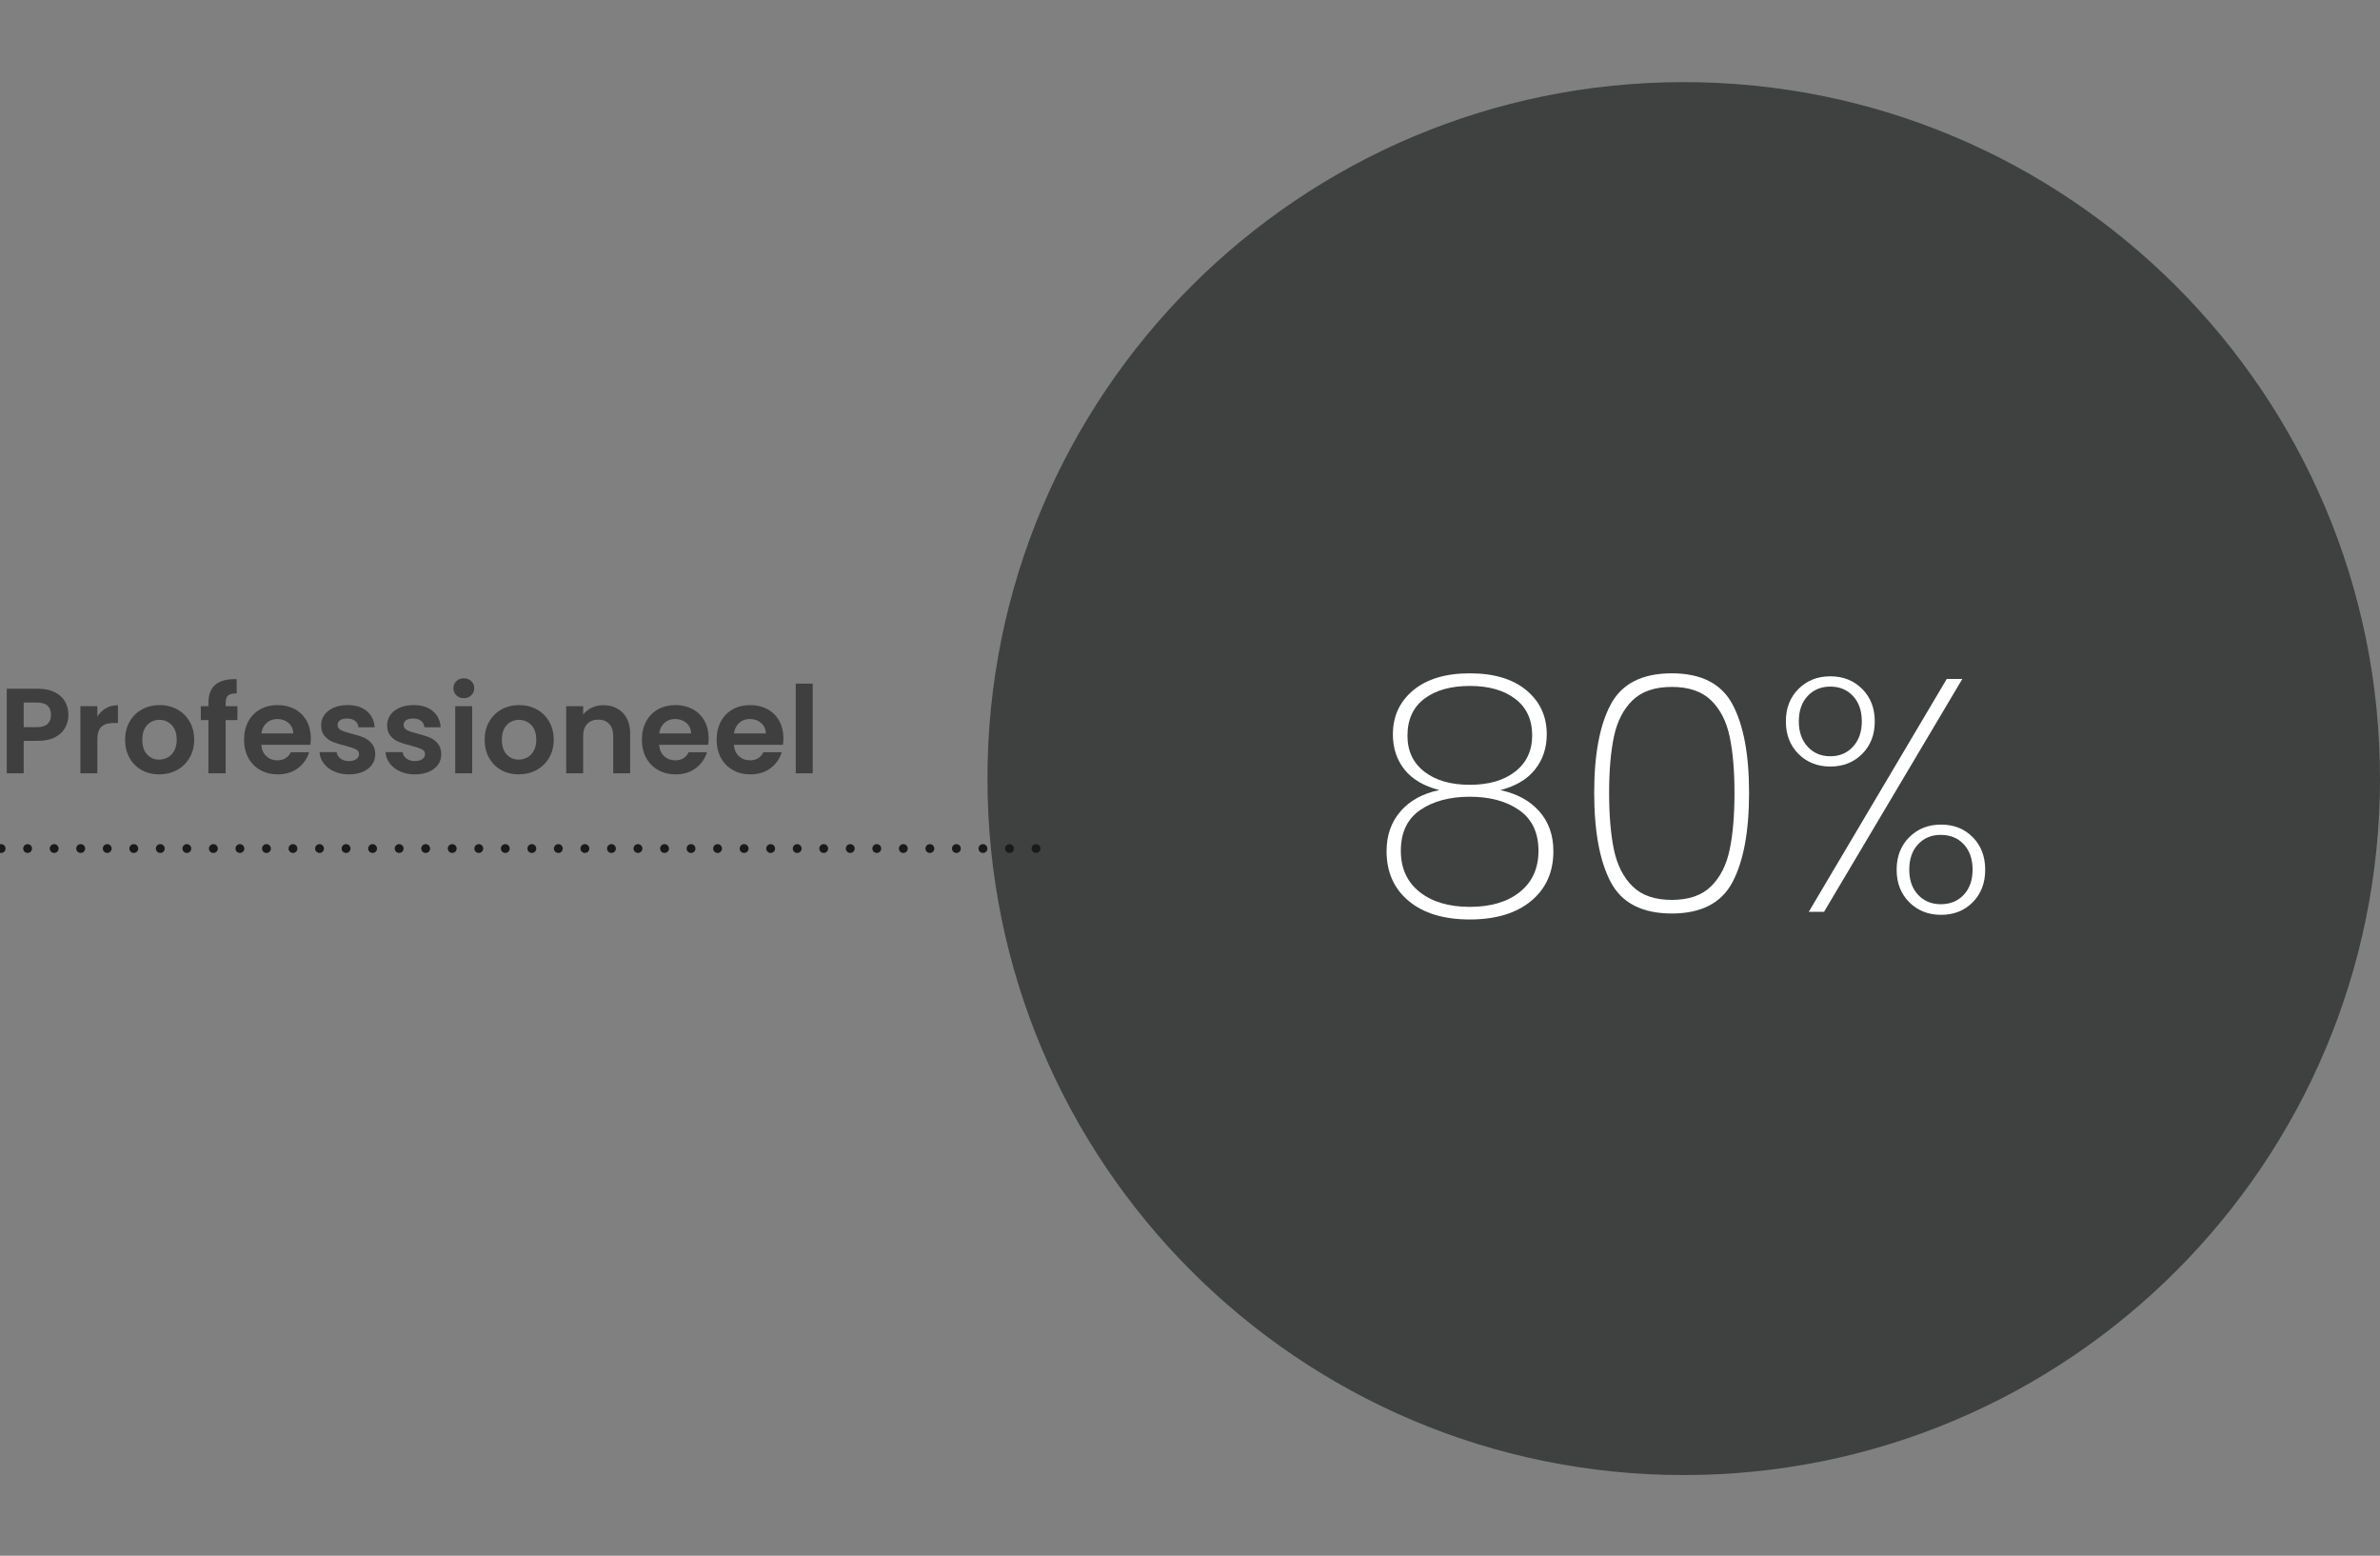 <?xml version="1.0" encoding="UTF-8"?>
<svg xmlns="http://www.w3.org/2000/svg" id="Layer_1" data-name="Layer 1" viewBox="0 0 334.175 218.381">
  <rect x="0" y="0" width="334.175" height="218.381" fill="#808080" stroke="none"/>
  <defs>
    <style>
      .cls-1 {
        fill: #1a1a1a;
      }

      .cls-1, .cls-2, .cls-3, .cls-4 {
        stroke-width: 0px;
      }

      .cls-2 {
        fill: #3f4040;
      }

      .cls-5 {
        isolation: isolate;
      }

      .cls-3 {
        fill: #fff;
      }

      .cls-4 {
        fill: #3f3f40;
      }
    </style>
  </defs>
  <g>
    <path class="cls-2" d="M236.412,207.054c53.992,0,97.764-43.771,97.764-97.764S290.405,11.527,236.412,11.527s-97.764,43.771-97.764,97.764,43.771,97.764,97.764,97.764"></path>
    <g>
      <path class="cls-3" d="M197.205,108.02c-1.087-1.366-1.63-3.011-1.63-4.937,0-2.545.954-4.609,2.863-6.193,1.909-1.583,4.556-2.374,7.939-2.374s6.03.791,7.939,2.374c1.909,1.584,2.864,3.648,2.864,6.193,0,1.895-.544,3.532-1.63,4.913-1.087,1.382-2.717,2.352-4.89,2.91,2.328.497,4.151,1.49,5.472,2.98,1.319,1.49,1.979,3.353,1.979,5.588,0,2.949-1.047,5.285-3.143,7.008-2.096,1.724-4.959,2.585-8.592,2.585-3.632,0-6.488-.861-8.568-2.585-2.08-1.723-3.119-4.059-3.119-7.008,0-2.235.659-4.105,1.979-5.611,1.319-1.505,3.127-2.491,5.425-2.957-2.173-.559-3.803-1.521-4.889-2.887ZM199.417,113.7c-1.816,1.242-2.725,3.151-2.725,5.728,0,2.453.877,4.377,2.631,5.774,1.754,1.396,4.105,2.096,7.055,2.096s5.293-.699,7.031-2.096c1.738-1.397,2.608-3.321,2.608-5.774,0-2.545-.901-4.447-2.701-5.704-1.801-1.257-4.113-1.886-6.938-1.886s-5.146.621-6.961,1.862ZM212.757,98.101c-1.583-1.211-3.71-1.815-6.38-1.815s-4.796.598-6.379,1.792c-1.584,1.196-2.375,2.927-2.375,5.192,0,2.143.791,3.826,2.375,5.053,1.583,1.227,3.709,1.839,6.379,1.839s4.797-.62,6.38-1.862c1.583-1.241,2.375-2.934,2.375-5.076,0-2.203-.792-3.911-2.375-5.122Z"></path>
      <path class="cls-3" d="M226.169,98.869c1.552-2.902,4.407-4.354,8.567-4.354,4.129,0,6.97,1.451,8.522,4.354,1.552,2.903,2.328,7.039,2.328,12.41,0,5.433-.776,9.615-2.328,12.549-1.553,2.934-4.394,4.4-8.522,4.4-4.16,0-7.016-1.467-8.567-4.4-1.553-2.934-2.328-7.116-2.328-12.549,0-5.371.775-9.507,2.328-12.41ZM242.862,103.409c-.45-2.142-1.319-3.842-2.607-5.099-1.289-1.258-3.128-1.886-5.519-1.886s-4.229.628-5.518,1.886c-1.289,1.257-2.158,2.957-2.607,5.099-.45,2.143-.676,4.766-.676,7.87,0,3.166.226,5.828.676,7.985.449,2.158,1.318,3.873,2.607,5.146,1.288,1.273,3.127,1.909,5.518,1.909s4.229-.636,5.519-1.909c1.288-1.272,2.157-2.987,2.607-5.146.45-2.157.676-4.819.676-7.985,0-3.104-.226-5.728-.676-7.87Z"></path>
      <path class="cls-3" d="M252.524,96.704c1.18-1.18,2.67-1.77,4.471-1.77,1.8,0,3.29.59,4.47,1.77s1.77,2.7,1.77,4.563c0,1.862-.59,3.384-1.77,4.563s-2.67,1.77-4.47,1.77c-1.801,0-3.291-.59-4.471-1.77s-1.77-2.701-1.77-4.563c0-1.863.59-3.384,1.77-4.563ZM253.804,97.705c-.822.885-1.233,2.072-1.233,3.562,0,1.459.411,2.639,1.233,3.539s1.887,1.35,3.19,1.35,2.366-.449,3.189-1.35c.822-.9,1.234-2.08,1.234-3.539,0-1.49-.412-2.678-1.234-3.562-.823-.885-1.886-1.327-3.189-1.327s-2.368.442-3.19,1.327ZM275.528,95.307l-19.418,32.689h-2.143l19.372-32.689h2.188ZM268.077,117.519c1.18-1.18,2.67-1.77,4.471-1.77,1.8,0,3.283.59,4.447,1.77,1.164,1.181,1.746,2.701,1.746,4.563,0,1.863-.582,3.384-1.746,4.563-1.164,1.181-2.647,1.77-4.447,1.77-1.801,0-3.291-.589-4.471-1.77-1.18-1.18-1.77-2.7-1.77-4.563,0-1.862.59-3.383,1.77-4.563ZM269.311,118.52c-.823.885-1.234,2.072-1.234,3.562,0,1.46.411,2.631,1.234,3.516.822.885,1.886,1.327,3.189,1.327,1.335,0,2.414-.442,3.236-1.327s1.234-2.056,1.234-3.516c0-1.49-.412-2.678-1.234-3.562s-1.901-1.327-3.236-1.327c-1.304,0-2.367.442-3.189,1.327Z"></path>
    </g>
  </g>
  <g id="Regionaal" class="cls-5">
    <g class="cls-5">
      <path class="cls-4" d="M9.154,102.137c-.301.556-.771,1.004-1.412,1.344s-1.449.51-2.424.51h-1.99v4.559H.947v-11.873h4.372c.918,0,1.701.159,2.347.476.646.318,1.131.755,1.454,1.31.323.556.485,1.185.485,1.888,0,.635-.151,1.231-.451,1.786ZM6.679,101.618c.318-.301.476-.723.476-1.267,0-1.156-.646-1.735-1.939-1.735h-1.888v3.453h1.888c.657,0,1.145-.15,1.463-.451Z"></path>
      <path class="cls-4" d="M14.869,99.415c.493-.283,1.057-.425,1.692-.425v2.5h-.629c-.749,0-1.313.176-1.693.527-.38.352-.57.964-.57,1.838v4.695h-2.381v-9.423h2.381v1.463c.306-.499.706-.89,1.199-1.174Z"></path>
      <path class="cls-4" d="M19.896,108.098c-.726-.403-1.296-.972-1.709-1.709-.414-.737-.621-1.588-.621-2.552,0-.963.213-1.814.638-2.551s1.006-1.307,1.743-1.709,1.559-.604,2.467-.604c.907,0,1.729.202,2.466.604.737.403,1.318.972,1.743,1.709s.638,1.588.638,2.551c0,.964-.219,1.815-.655,2.552-.437.737-1.026,1.307-1.769,1.709s-1.573.604-2.492.604c-.908,0-1.724-.202-2.45-.604ZM23.562,106.312c.38-.21.683-.524.91-.944.227-.419.34-.93.34-1.531,0-.895-.236-1.584-.706-2.066-.471-.483-1.046-.723-1.726-.723-.681,0-1.251.24-1.71.723-.459.482-.689,1.171-.689,2.066,0,.896.224,1.585.672,2.067.448.483,1.012.723,1.693.723.431,0,.836-.104,1.216-.315Z"></path>
      <path class="cls-4" d="M33.334,101.082h-1.65v7.467h-2.415v-7.467h-1.072v-1.956h1.072v-.476c0-1.157.329-2.008.986-2.552s1.65-.8,2.977-.766v2.008c-.579-.011-.981.085-1.208.289-.227.204-.34.573-.34,1.106v.392h1.65v1.956Z"></path>
      <path class="cls-4" d="M43.573,104.552h-6.889c.057.68.295,1.213.715,1.599.419.385.935.578,1.548.578.885,0,1.514-.38,1.888-1.14h2.569c-.273.907-.794,1.653-1.565,2.237-.771.585-1.718.876-2.841.876-.907,0-1.721-.202-2.441-.604-.72-.403-1.282-.972-1.684-1.709-.403-.737-.604-1.588-.604-2.552,0-.975.199-1.831.596-2.568.397-.736.952-1.304,1.667-1.701.715-.397,1.537-.596,2.466-.596.896,0,1.698.193,2.407.578.709.386,1.259.933,1.65,1.642s.587,1.522.587,2.44c0,.34-.023.646-.068.919ZM41.175,102.953c-.011-.612-.233-1.103-.664-1.471s-.958-.553-1.582-.553c-.59,0-1.086.179-1.488.536-.403.357-.649.853-.74,1.488h4.474Z"></path>
      <path class="cls-4" d="M46.907,108.286c-.612-.278-1.097-.655-1.454-1.131s-.553-1.004-.587-1.582h2.398c.045.363.224.663.536.902.312.238.7.357,1.165.357.454,0,.808-.09,1.063-.272.255-.181.383-.414.383-.698,0-.306-.156-.536-.468-.689-.312-.153-.808-.32-1.488-.501-.703-.17-1.279-.346-1.726-.528-.448-.181-.834-.459-1.157-.833s-.485-.879-.485-1.514c0-.521.15-.997.451-1.429.3-.431.731-.771,1.293-1.021.561-.249,1.222-.374,1.981-.374,1.123,0,2.018.281,2.687.842.669.561,1.038,1.318,1.106,2.27h-2.279c-.034-.374-.19-.672-.468-.892-.278-.221-.649-.332-1.114-.332-.431,0-.763.08-.995.238-.233.159-.348.38-.348.664,0,.317.159.558.476.723.317.165.81.331,1.48.501.681.17,1.242.346,1.684.528s.825.462,1.148.842c.323.38.49.882.502,1.505,0,.544-.15,1.032-.451,1.463s-.731.768-1.293,1.012c-.562.244-1.216.366-1.965.366-.771,0-1.463-.139-2.075-.417Z"></path>
      <path class="cls-4" d="M56.177,108.286c-.612-.278-1.097-.655-1.454-1.131s-.553-1.004-.587-1.582h2.398c.045.363.224.663.536.902.312.238.7.357,1.165.357.454,0,.808-.09,1.063-.272.255-.181.383-.414.383-.698,0-.306-.156-.536-.468-.689-.312-.153-.808-.32-1.488-.501-.703-.17-1.279-.346-1.726-.528-.448-.181-.834-.459-1.157-.833s-.485-.879-.485-1.514c0-.521.15-.997.451-1.429.3-.431.731-.771,1.293-1.021.561-.249,1.222-.374,1.981-.374,1.123,0,2.018.281,2.687.842.669.561,1.038,1.318,1.106,2.27h-2.279c-.034-.374-.19-.672-.468-.892-.278-.221-.649-.332-1.114-.332-.431,0-.763.08-.995.238-.233.159-.348.38-.348.664,0,.317.159.558.476.723.317.165.81.331,1.48.501.681.17,1.242.346,1.684.528s.825.462,1.148.842c.323.38.49.882.502,1.505,0,.544-.15,1.032-.451,1.463s-.731.768-1.293,1.012c-.562.244-1.216.366-1.965.366-.771,0-1.463-.139-2.075-.417Z"></path>
      <path class="cls-4" d="M64.079,97.603c-.278-.266-.417-.598-.417-.995,0-.396.139-.729.417-.995.278-.266.626-.399,1.046-.399s.768.134,1.046.399c.278.267.417.599.417.995,0,.397-.139.729-.417.995-.278.267-.626.4-1.046.4s-.768-.134-1.046-.4ZM66.299,99.126v9.423h-2.381v-9.423h2.381Z"></path>
      <path class="cls-4" d="M70.381,108.098c-.726-.403-1.296-.972-1.709-1.709-.414-.737-.621-1.588-.621-2.552,0-.963.213-1.814.638-2.551s1.006-1.307,1.743-1.709,1.559-.604,2.467-.604c.907,0,1.729.202,2.466.604.737.403,1.318.972,1.743,1.709s.638,1.588.638,2.551c0,.964-.219,1.815-.655,2.552-.437.737-1.026,1.307-1.769,1.709s-1.573.604-2.492.604c-.908,0-1.724-.202-2.45-.604ZM74.047,106.312c.38-.21.683-.524.91-.944.227-.419.34-.93.34-1.531,0-.895-.236-1.584-.706-2.066-.471-.483-1.046-.723-1.726-.723-.681,0-1.251.24-1.71.723-.459.482-.689,1.171-.689,2.066,0,.896.224,1.585.672,2.067.448.483,1.012.723,1.693.723.431,0,.836-.104,1.216-.315Z"></path>
      <path class="cls-4" d="M87.442,100.053c.692.709,1.038,1.698,1.038,2.968v5.528h-2.381v-5.205c0-.748-.187-1.324-.562-1.727-.374-.403-.884-.604-1.531-.604-.658,0-1.177.201-1.557.604s-.57.978-.57,1.727v5.205h-2.381v-9.423h2.381v1.174c.317-.409.723-.729,1.216-.961s1.035-.349,1.624-.349c1.123,0,2.03.354,2.721,1.063Z"></path>
      <path class="cls-4" d="M99.434,104.552h-6.889c.057.68.295,1.213.715,1.599.419.385.935.578,1.548.578.885,0,1.514-.38,1.888-1.14h2.569c-.273.907-.794,1.653-1.565,2.237-.771.585-1.718.876-2.841.876-.907,0-1.721-.202-2.441-.604-.72-.403-1.282-.972-1.684-1.709-.403-.737-.604-1.588-.604-2.552,0-.975.199-1.831.596-2.568.397-.736.952-1.304,1.667-1.701.715-.397,1.537-.596,2.466-.596.896,0,1.698.193,2.407.578.709.386,1.259.933,1.65,1.642s.587,1.522.587,2.44c0,.34-.023.646-.068.919ZM97.035,102.953c-.011-.612-.233-1.103-.664-1.471s-.958-.553-1.582-.553c-.59,0-1.086.179-1.488.536-.403.357-.649.853-.74,1.488h4.474Z"></path>
      <path class="cls-4" d="M109.929,104.552h-6.889c.057.68.295,1.213.715,1.599.419.385.935.578,1.548.578.885,0,1.514-.38,1.888-1.14h2.569c-.273.907-.794,1.653-1.565,2.237-.771.585-1.718.876-2.841.876-.907,0-1.721-.202-2.441-.604-.72-.403-1.282-.972-1.684-1.709-.403-.737-.604-1.588-.604-2.552,0-.975.199-1.831.596-2.568.397-.736.952-1.304,1.667-1.701.715-.397,1.537-.596,2.466-.596.896,0,1.698.193,2.407.578.709.386,1.259.933,1.65,1.642s.587,1.522.587,2.44c0,.34-.023.646-.068.919ZM107.53,102.953c-.011-.612-.233-1.103-.664-1.471s-.958-.553-1.582-.553c-.59,0-1.086.179-1.488.536-.403.357-.649.853-.74,1.488h4.474Z"></path>
      <path class="cls-4" d="M114.113,95.962v12.587h-2.381v-12.587h2.381Z"></path>
    </g>
  </g>
  <path class="cls-1" d="M144.846,119.11c0-.34.28-.62.62-.62h0c.35,0,.62.28.62.62h0c0,.35-.271.62-.62.62h0c-.34,0-.62-.27-.62-.62ZM141.127,119.11c0-.34.27-.62.62-.62h0c.34,0,.62.28.62.62h0c0,.35-.28.62-.62.62h0c-.351,0-.62-.27-.62-.62ZM137.396,119.11c0-.34.28-.62.62-.62h0c.34,0,.62.28.62.62h0c0,.35-.28.62-.62.62h0c-.34,0-.62-.27-.62-.62ZM133.667,119.11c0-.34.279-.62.62-.62h0c.35,0,.62.28.62.62h0c0,.35-.271.62-.62.62h0c-.341,0-.62-.27-.62-.62ZM129.946,119.11c0-.34.271-.62.62-.62h0c.341,0,.62.28.62.62h0c0,.35-.279.62-.62.62h0c-.35,0-.62-.27-.62-.62ZM126.216,119.11c0-.34.28-.62.62-.62h0c.35,0,.62.28.62.62h0c0,.35-.271.62-.62.62h0c-.34,0-.62-.27-.62-.62ZM122.486,119.11c0-.34.28-.62.62-.62h0c.351,0,.62.28.62.62h0c0,.35-.27.62-.62.62h0c-.34,0-.62-.27-.62-.62ZM118.766,119.11c0-.34.28-.62.62-.62h0c.34,0,.62.28.62.62h0c0,.35-.28.62-.62.62h0c-.34,0-.62-.27-.62-.62ZM115.037,119.11c0-.34.279-.62.62-.62h0c.35,0,.619.28.619.62h0c0,.35-.27.62-.619.62h0c-.341,0-.62-.27-.62-.62ZM111.316,119.11c0-.34.271-.62.62-.62h0c.34,0,.62.28.62.62h0c0,.35-.28.62-.62.62h0c-.35,0-.62-.27-.62-.62ZM107.586,119.11c0-.34.28-.62.62-.62h0c.34,0,.62.28.62.62h0c0,.35-.28.62-.62.62h0c-.34,0-.62-.27-.62-.62ZM103.856,119.11c0-.34.28-.62.62-.62h0c.351,0,.63.28.63.62h0c0,.35-.279.62-.63.62h0c-.34,0-.62-.27-.62-.62ZM100.136,119.11c0-.34.28-.62.62-.62h0c.34,0,.62.28.62.62h0c0,.35-.28.62-.62.62h0c-.34,0-.62-.27-.62-.62ZM96.406,119.11c0-.34.28-.62.62-.62h0c.35,0,.62.28.62.62h0c0,.35-.27.62-.62.62h0c-.34,0-.62-.27-.62-.62ZM92.687,119.11c0-.34.27-.62.62-.62h0c.34,0,.62.28.62.62h0c0,.35-.28.62-.62.62h0c-.35,0-.62-.27-.62-.62ZM88.956,119.11c0-.34.28-.62.62-.62h0c.34,0,.62.28.62.62h0c0,.35-.28.62-.62.62h0c-.34,0-.62-.27-.62-.62ZM85.236,119.11c0-.34.27-.62.62-.62h0c.34,0,.62.28.62.62h0c0,.35-.28.62-.62.62h0c-.35,0-.62-.27-.62-.62ZM81.506,119.11c0-.34.28-.62.62-.62h0c.34,0,.62.28.62.62h0c0,.35-.28.62-.62.62h0c-.34,0-.62-.27-.62-.62ZM77.776,119.11c0-.34.28-.62.62-.62h0c.35,0,.62.28.62.62h0c0,.35-.27.62-.62.62h0c-.34,0-.62-.27-.62-.62ZM74.056,119.11c0-.34.28-.62.62-.62h0c.34,0,.62.28.62.62h0c0,.35-.28.62-.62.62h0c-.34,0-.62-.27-.62-.62ZM70.326,119.11c0-.34.28-.62.62-.62h0c.34,0,.62.28.62.62h0c0,.35-.28.62-.62.62h0c-.34,0-.62-.27-.62-.62ZM66.607,119.11c0-.34.27-.62.62-.62h0c.34,0,.62.28.62.62h0c0,.35-.28.62-.62.62h0c-.35,0-.62-.27-.62-.62ZM62.877,119.11c0-.34.28-.62.62-.62h0c.34,0,.62.28.62.62h0c0,.35-.28.62-.62.62h0c-.34,0-.62-.27-.62-.62ZM59.147,119.11c0-.34.28-.62.62-.62h0c.35,0,.62.28.62.62h0c0,.35-.27.62-.62.62h0c-.34,0-.62-.27-.62-.62ZM55.426,119.11c0-.34.28-.62.62-.62h0c.34,0,.62.28.62.62h0c0,.35-.28.62-.62.62h0c-.34,0-.62-.27-.62-.62ZM51.696,119.11c0-.34.28-.62.62-.62h0c.34,0,.62.28.62.62h0c0,.35-.28.62-.62.62h0c-.34,0-.62-.27-.62-.62ZM47.966,119.11c0-.34.28-.62.63-.62h0c.34,0,.62.28.62.62h0c0,.35-.28.62-.62.62h0c-.35,0-.63-.27-.63-.62ZM44.246,119.11c0-.34.28-.62.62-.62h0c.34,0,.62.28.62.62h0c0,.35-.28.62-.62.62h0c-.34,0-.62-.27-.62-.62ZM40.516,119.11c0-.34.28-.62.62-.62h0c.35,0,.62.28.62.62h0c0,.35-.27.62-.62.62h0c-.34,0-.62-.27-.62-.62ZM36.796,119.11c0-.34.27-.62.62-.62h0c.34,0,.62.28.62.62h0c0,.35-.28.62-.62.62h0c-.35,0-.62-.27-.62-.62ZM33.066,119.11c0-.34.28-.62.62-.62h0c.34,0,.62.28.62.62h0c0,.35-.28.62-.62.62h0c-.34,0-.62-.27-.62-.62ZM29.336,119.11c0-.34.28-.62.63-.62h0c.34,0,.62.28.62.62h0c0,.35-.28.62-.62.62h0c-.35,0-.63-.27-.63-.62ZM25.616,119.11c0-.34.28-.62.62-.62h0c.34,0,.62.28.62.62h0c0,.35-.28.62-.62.62h0c-.34,0-.62-.27-.62-.62ZM21.886,119.11c0-.34.28-.62.62-.62h0c.35,0,.62.28.62.62h0c0,.35-.27.62-.62.62h0c-.34,0-.62-.27-.62-.62ZM18.167,119.11c0-.34.27-.62.62-.62h0c.34,0,.62.28.62.62h0c0,.35-.28.62-.62.62h0c-.35,0-.62-.27-.62-.62ZM14.437,119.11c0-.34.28-.62.62-.62h0c.34,0,.62.28.62.62h0c0,.35-.28.62-.62.62h0c-.34,0-.62-.27-.62-.62ZM10.706,119.11c0-.34.28-.62.62-.62h0c.35,0,.63.28.63.62h0c0,.35-.28.62-.63.62h0c-.34,0-.62-.27-.62-.62ZM6.986,119.11c0-.34.28-.62.62-.62h0c.34,0,.62.28.62.62h0c0,.35-.28.62-.62.62h0c-.34,0-.62-.27-.62-.62ZM3.256,119.11c0-.34.28-.62.62-.62h0c.35,0,.62.28.62.62h0c0,.35-.27.62-.62.62h0c-.34,0-.62-.27-.62-.62ZM-.464,119.11c0-.34.27-.62.62-.62H.156c.34,0,.62.28.62.62h0c0,.35-.28.62-.62.62H.156c-.35,0-.62-.27-.62-.62Z"></path>
</svg>
